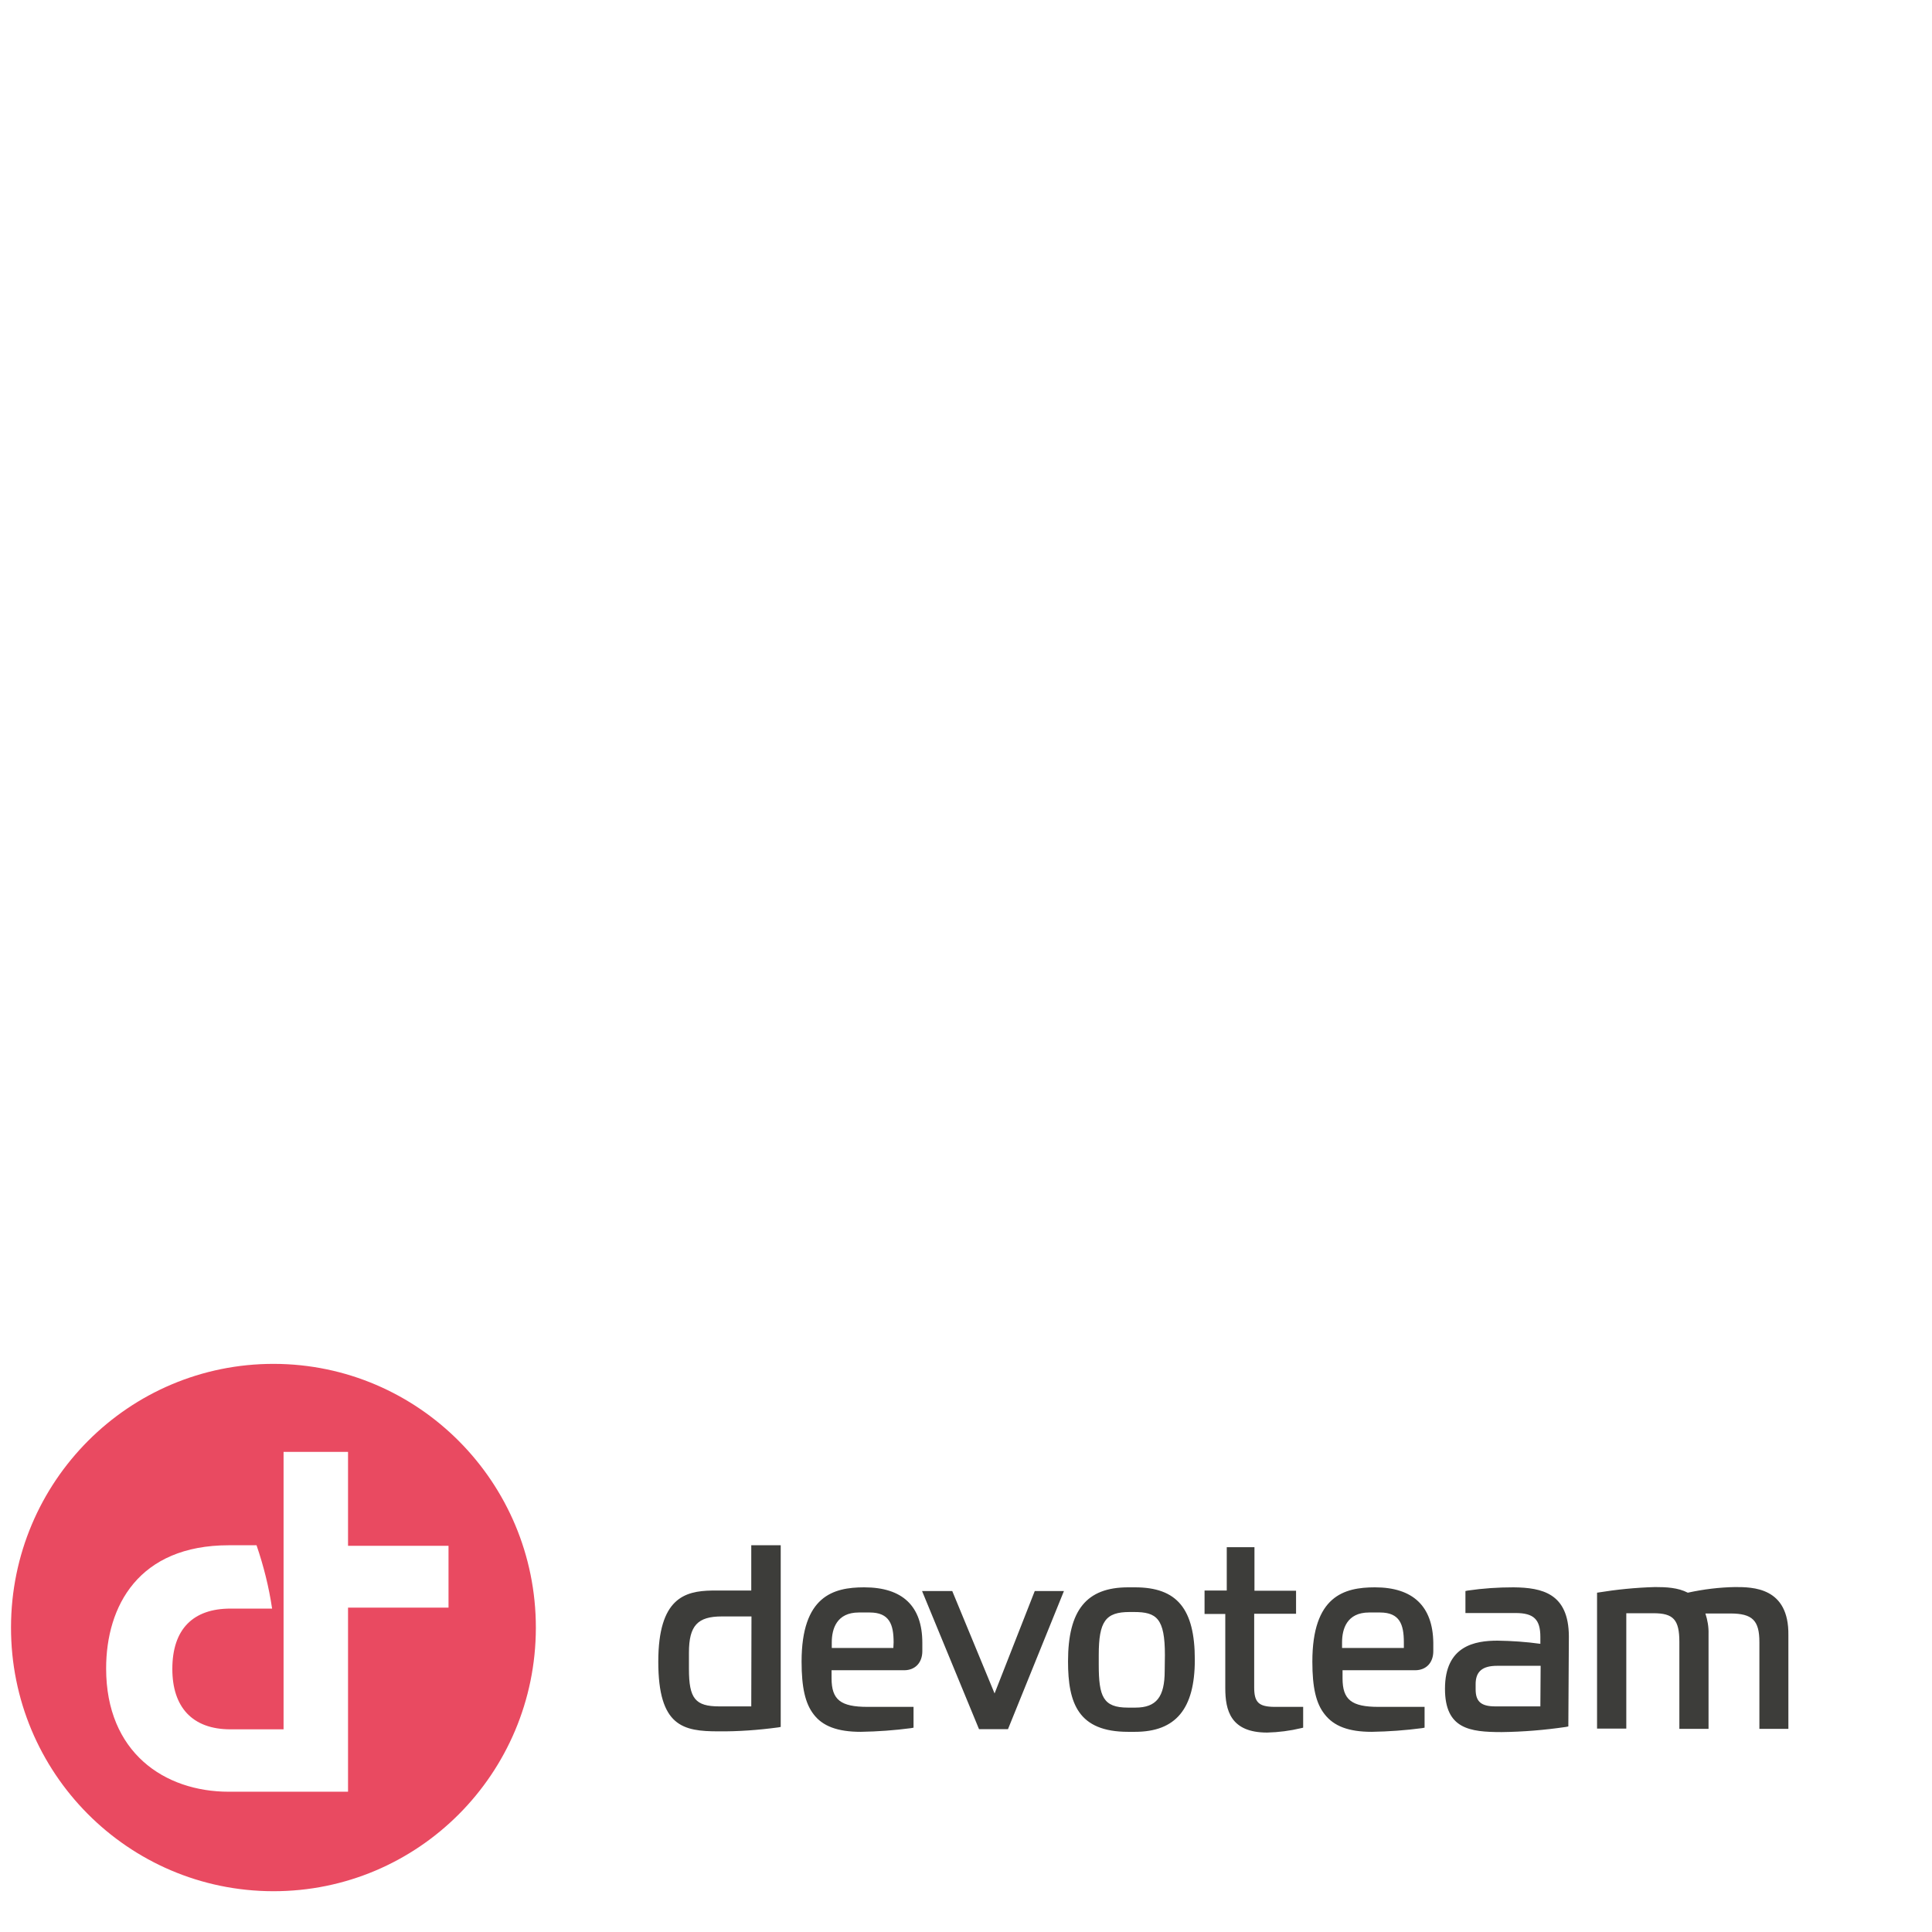<svg xmlns="http://www.w3.org/2000/svg" xmlns:xlink="http://www.w3.org/1999/xlink" width="150" zoomAndPan="magnify" viewBox="0 0 112.5 112.5" height="150" preserveAspectRatio="xMidYMid meet" version="1.0"><path fill="#3d3d3a" d="M 80.062 92.43 C 78.262 92.43 76.418 92.941 76.418 96.758 C 76.418 98.266 76.633 99.191 77.129 99.816 C 77.668 100.516 78.531 100.844 79.875 100.844 C 80.855 100.828 81.832 100.758 82.809 100.629 L 82.953 100.602 L 82.953 99.391 L 80.273 99.391 C 78.699 99.391 78.176 98.977 78.176 97.727 L 78.176 97.258 L 82.398 97.258 C 83.051 97.258 83.461 96.816 83.461 96.145 L 83.461 95.66 C 83.434 93.527 82.273 92.43 80.062 92.43 M 81.746 95.961 L 78.148 95.961 L 78.148 95.633 C 78.148 94.852 78.43 93.895 79.723 93.895 L 80.359 93.895 C 81.508 93.895 81.746 94.594 81.746 95.633 Z M 66.09 92.43 L 65.691 92.43 C 63.27 92.43 62.191 93.754 62.191 96.742 C 62.191 99.191 62.789 100.844 65.691 100.844 L 66.09 100.844 C 68.469 100.844 69.574 99.504 69.574 96.645 C 69.574 93.684 68.543 92.43 66.09 92.43 M 67.82 97.297 C 67.82 98.809 67.336 99.434 66.117 99.434 L 65.68 99.434 C 64.234 99.434 63.98 98.793 63.98 96.93 L 63.98 96.375 C 63.98 94.41 64.375 93.867 65.777 93.867 L 66.035 93.867 C 67.352 93.867 67.832 94.238 67.832 96.375 Z M 50.32 92.43 C 48.52 92.43 46.676 92.941 46.676 96.758 C 46.676 98.266 46.891 99.191 47.371 99.816 C 47.895 100.516 48.773 100.844 50.121 100.844 C 51.098 100.828 52.078 100.758 53.055 100.629 L 53.195 100.602 L 53.195 99.391 L 50.52 99.391 C 48.945 99.391 48.422 98.977 48.422 97.727 L 48.422 97.258 L 52.645 97.258 C 53.293 97.258 53.707 96.816 53.707 96.145 L 53.707 95.66 C 53.707 93.527 52.559 92.43 50.32 92.43 M 52.02 95.961 L 48.434 95.961 L 48.434 95.633 C 48.434 94.852 48.719 93.895 50.008 93.895 L 50.645 93.895 C 51.793 93.895 52.035 94.594 52.035 95.633 Z M 43.746 89.98 L 43.746 92.617 L 41.449 92.617 C 39.875 92.645 38.332 93.055 38.332 96.758 C 38.332 100.531 39.777 100.816 41.832 100.816 C 42.992 100.828 44.156 100.742 45.316 100.586 L 45.461 100.559 L 45.461 89.98 Z M 43.746 99.363 L 41.887 99.363 C 40.484 99.363 40.117 98.906 40.117 97.184 L 40.117 96.23 C 40.117 94.652 40.629 94.125 42.031 94.125 L 43.758 94.125 Z M 88.125 92.43 C 87.23 92.43 86.352 92.488 85.473 92.617 L 85.332 92.645 L 85.332 93.926 L 88.25 93.926 C 89.312 93.926 89.695 94.297 89.695 95.32 L 89.695 95.719 C 88.875 95.605 88.039 95.547 87.203 95.535 C 85.883 95.535 84.141 95.832 84.141 98.336 C 84.141 100.672 85.574 100.859 87.445 100.859 C 88.691 100.844 89.938 100.742 91.184 100.559 L 91.324 100.531 L 91.355 95.277 C 91.34 92.785 89.809 92.445 88.125 92.43 M 89.695 99.363 L 87.074 99.363 C 86.238 99.363 85.926 99.078 85.926 98.367 L 85.926 98.066 C 85.926 97.328 86.324 97 87.176 97 L 89.711 97 Z M 57.914 98.609 L 55.449 92.645 L 53.691 92.645 L 57.008 100.688 L 58.695 100.688 L 61.953 92.645 L 60.254 92.645 Z M 73.031 98.254 L 73.031 93.969 L 75.469 93.969 L 75.469 92.629 L 73.047 92.629 L 73.047 90.094 L 71.434 90.094 L 71.434 92.617 L 70.141 92.617 L 70.141 93.98 L 71.348 93.98 L 71.348 98.297 C 71.348 99.578 71.645 100.887 73.785 100.887 C 74.449 100.871 75.117 100.785 75.77 100.629 L 75.883 100.602 L 75.883 99.391 L 74.195 99.391 C 73.289 99.379 73.031 99.121 73.031 98.254 M 101.031 92.414 C 100.109 92.43 99.191 92.543 98.281 92.742 C 97.703 92.445 97.035 92.414 96.371 92.414 C 95.238 92.445 94.117 92.559 92.996 92.742 L 92.996 100.656 L 94.699 100.656 L 94.699 93.938 L 96.285 93.938 C 97.434 93.938 97.789 94.309 97.789 95.605 L 97.789 100.672 L 99.488 100.672 L 99.488 95.137 C 99.5 94.734 99.43 94.336 99.305 93.953 L 100.75 93.953 C 102.039 93.953 102.449 94.352 102.449 95.617 L 102.449 100.672 L 104.137 100.672 L 104.137 95.219 C 104.176 92.414 102.051 92.414 101.02 92.414 " fill-opacity="1" fill-rule="nonzero"/><path fill="#e94a61" d="M 15.945 79.418 C 7.5 79.406 0.656 86.266 0.641 94.75 C 0.625 103.234 7.457 110.109 15.902 110.125 C 24.348 110.141 31.191 103.277 31.203 94.793 L 31.203 94.777 C 31.203 86.309 24.375 79.434 15.945 79.418 M 26.117 93.613 L 20.266 93.613 L 20.266 104.332 L 13.324 104.332 C 9.566 104.332 6.18 102.039 6.18 97.156 C 6.18 93.527 8.066 89.98 13.324 89.98 L 14.938 89.98 C 15.348 91.176 15.66 92.414 15.844 93.668 L 13.422 93.668 C 11.254 93.668 10.035 94.852 10.035 97.184 C 10.035 99.391 11.184 100.699 13.422 100.699 L 16.512 100.699 L 16.512 84.543 L 20.266 84.543 L 20.266 90.012 L 26.117 90.012 Z M 26.117 93.613 " fill-opacity="1" fill-rule="nonzero"/></svg>